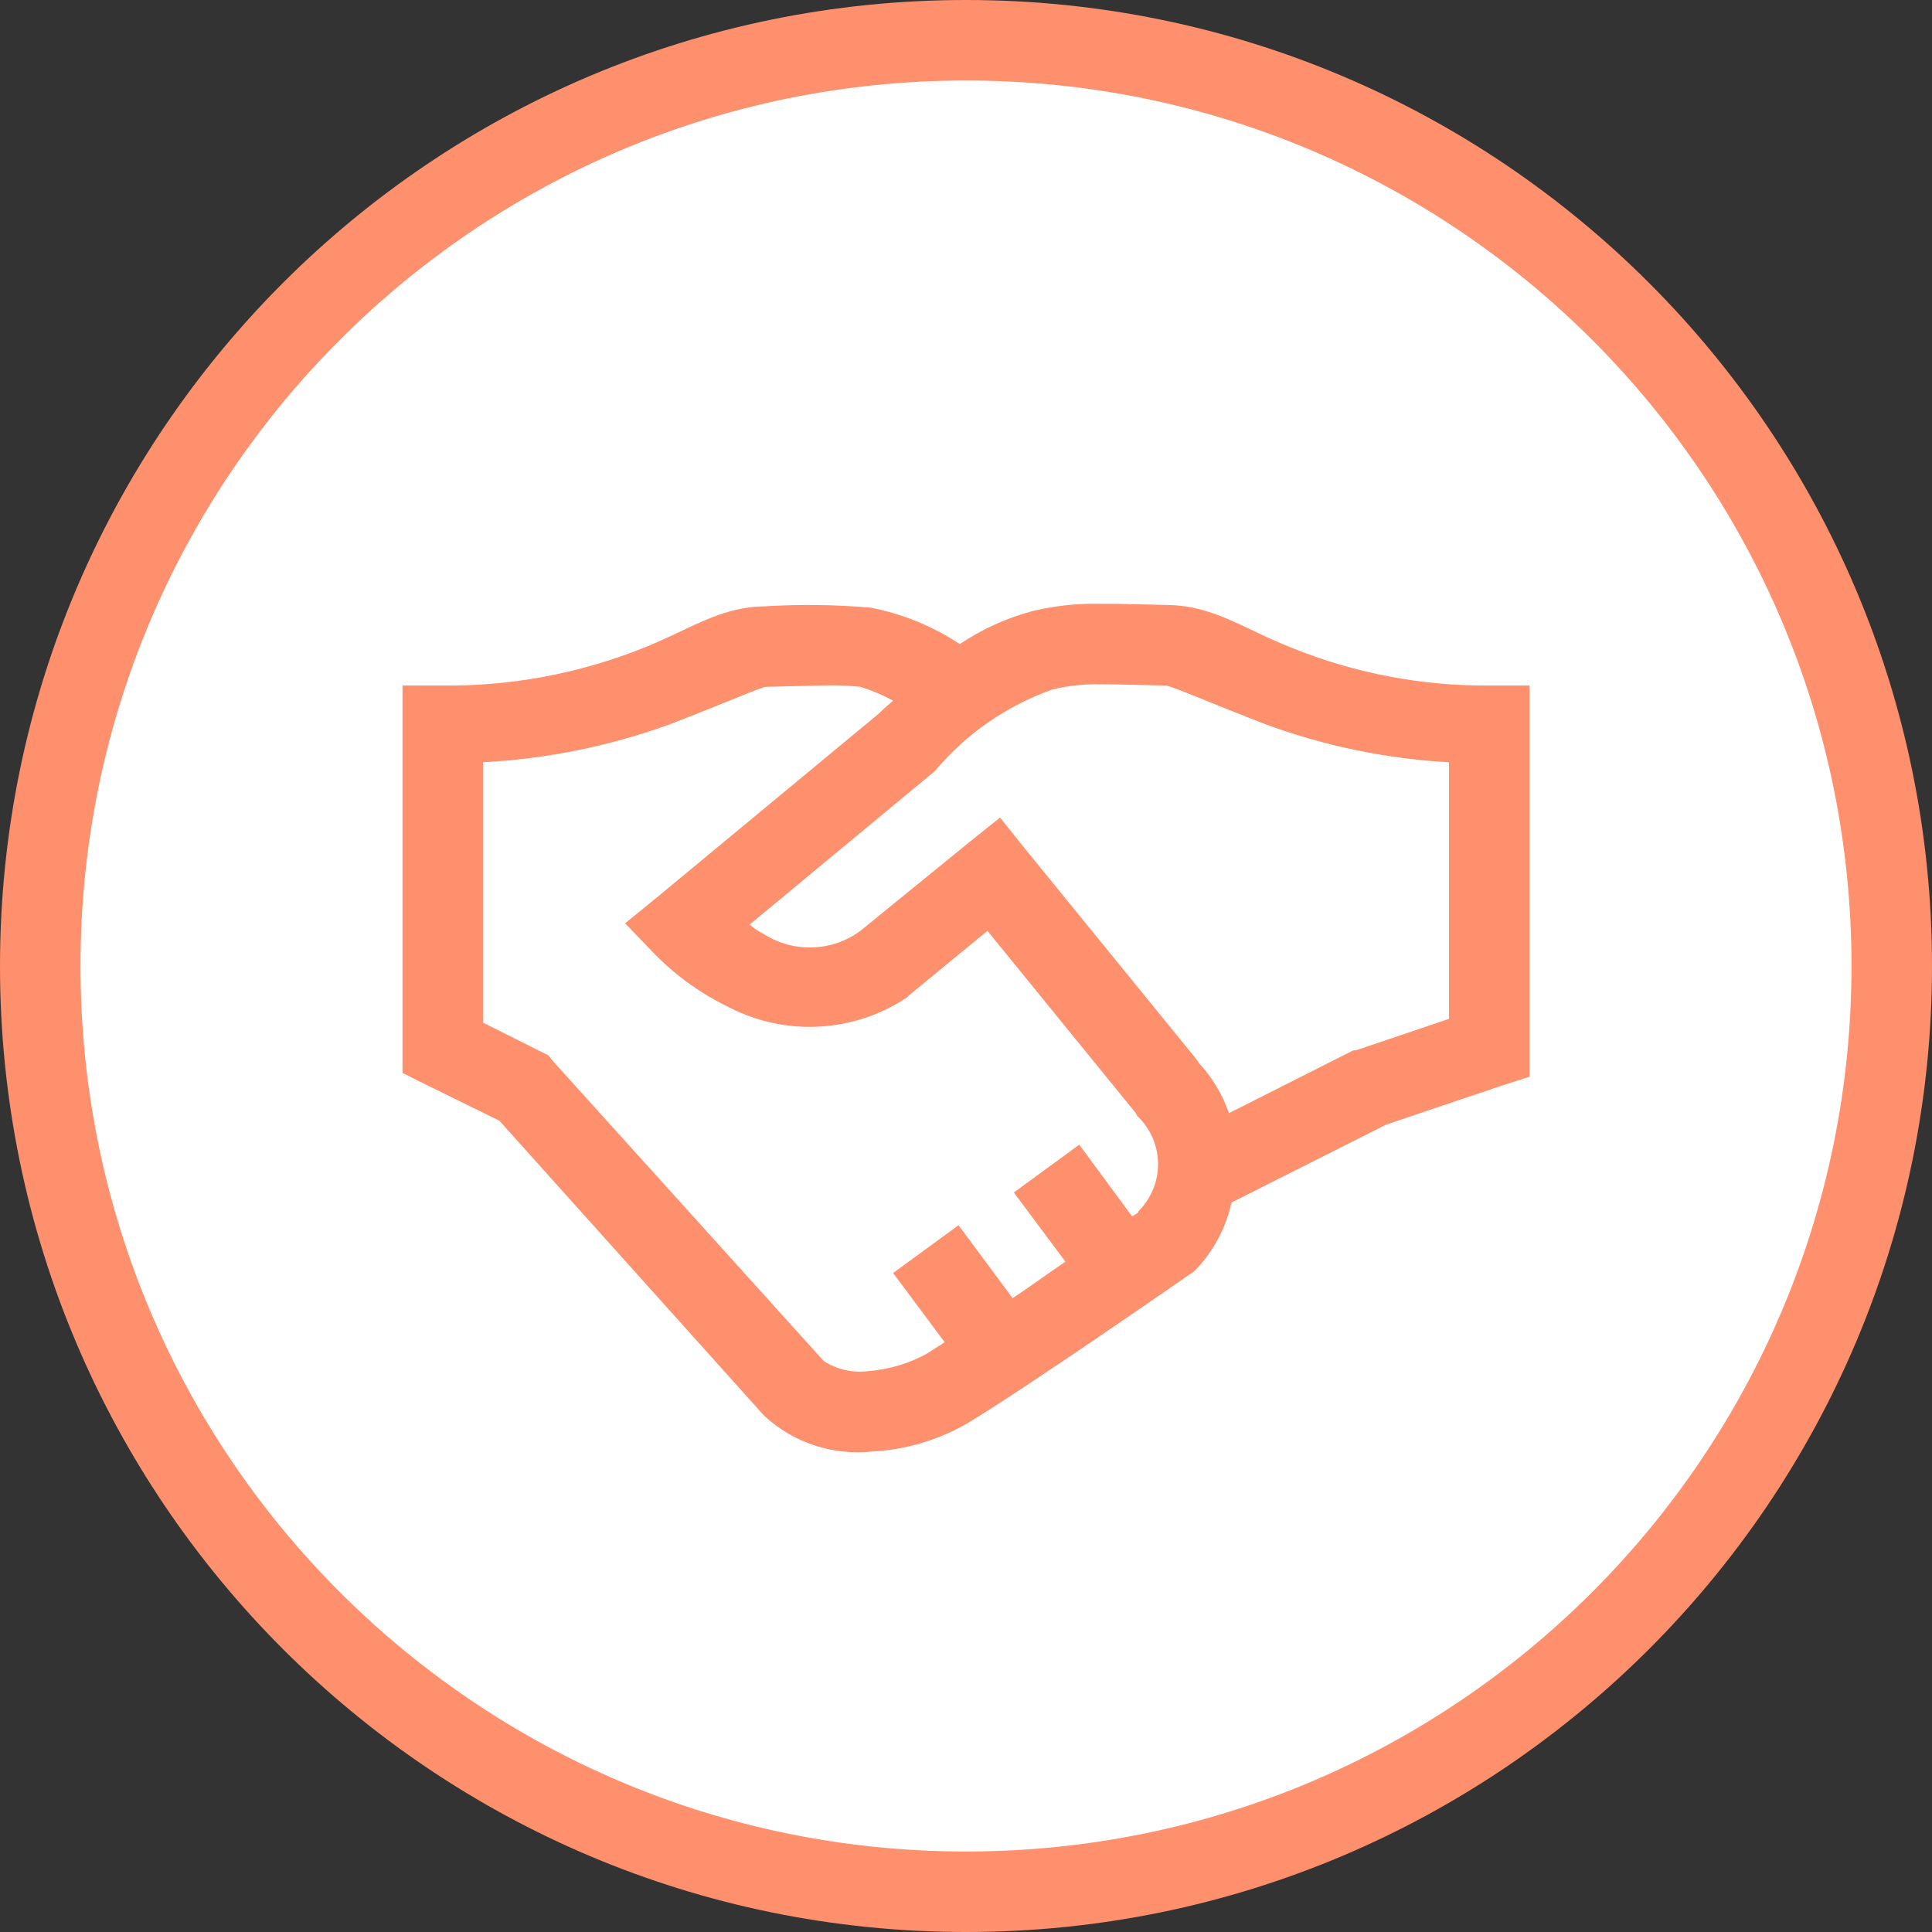 <svg width="48" height="48" viewBox="0 0 48 48" fill="none" xmlns="http://www.w3.org/2000/svg">
<rect x="0" y="0" width="48" height="48" fill="#333333" stroke="none"/>
<g clip-path="url(#clip0_371_14)">
<path d="M24 1C36.703 1 47 11.297 47 24C47 36.703 36.703 47 24 47C11.297 47 1 36.703 1 24C1 11.297 11.297 1 24 1Z" fill="white" stroke="#FE906D" stroke-width="2"/>
<path d="M27.313 15.001C26.745 14.99 26.178 15.053 25.626 15.189C24.992 15.361 24.39 15.636 23.845 16.002C23.172 15.556 22.418 15.249 21.626 15.096C20.743 15.021 19.855 15.011 18.97 15.065C17.841 15.088 17.103 15.665 15.908 16.128C14.345 16.742 12.679 17.049 11 17.032H10V26.657L10.563 26.938L12.407 27.844L18.97 35.157L19.001 35.188C19.357 35.513 19.777 35.76 20.235 35.91C20.693 36.061 21.178 36.113 21.657 36.063C22.505 36.021 23.331 35.774 24.063 35.344C25.54 34.453 29.563 31.657 29.563 31.657L29.657 31.595L29.72 31.533C30.157 31.072 30.46 30.499 30.595 29.877L34.439 27.94L37.314 26.971L38 26.751V17.032H37C35.319 17.044 33.652 16.726 32.094 16.095C30.9 15.626 30.172 15.055 29.031 15.032C28.422 15.02 27.867 14.997 27.313 15.001ZM27.344 17.001C27.793 17.001 28.313 17.021 28.969 17.032C29.074 17.032 30.035 17.446 31.375 17.97C32.859 18.524 34.418 18.851 36 18.938V25.313L33.688 26.094H33.626L33.564 26.125L30.533 27.656C30.372 27.192 30.117 26.767 29.783 26.406L29.721 26.312L25.471 21.093L24.846 20.312L24.065 20.937L21.378 23.125C21.037 23.378 20.628 23.521 20.204 23.538C19.78 23.555 19.36 23.445 19 23.22C18.865 23.153 18.739 23.069 18.625 22.97L23.188 19.189L23.251 19.127C24.025 18.214 25.028 17.524 26.157 17.127C26.546 17.034 26.945 16.992 27.344 17.001V17.001ZM20.375 17.032C20.709 17.02 21.043 17.03 21.375 17.063C21.657 17.151 21.929 17.267 22.188 17.407C22.088 17.501 22.012 17.555 21.907 17.657L21.845 17.72L16.375 22.251L15.531 22.939L16.281 23.72C16.816 24.26 17.44 24.704 18.125 25.032C18.815 25.386 19.587 25.549 20.362 25.505C21.136 25.462 21.885 25.212 22.531 24.782L22.594 24.72L24.532 23.126L28.22 27.657L28.251 27.72L28.282 27.751C28.437 27.905 28.56 28.087 28.644 28.288C28.728 28.489 28.771 28.705 28.771 28.923C28.771 29.141 28.728 29.357 28.644 29.558C28.56 29.759 28.437 29.942 28.282 30.095C28.274 30.103 28.29 30.118 28.282 30.126C28.274 30.134 28.141 30.208 28.126 30.22L26.814 28.439L25.189 29.627L26.47 31.346C25.95 31.698 25.716 31.881 25.158 32.252L23.814 30.44L22.189 31.628L23.47 33.347C23.357 33.417 23.122 33.574 23.033 33.628C22.581 33.878 22.079 34.027 21.564 34.066C21.181 34.114 20.794 34.025 20.47 33.816L20.439 33.785L13.75 26.376L13.625 26.22L12 25.407V18.938C13.579 18.855 15.138 18.539 16.625 18.001C17.961 17.489 18.914 17.067 19.031 17.064C19.543 17.052 19.992 17.04 20.375 17.032Z" fill="#FE906D"/>
</g>
<defs>
<clipPath id="clip0_371_14">
<rect width="48" height="48" fill="white"/>
</clipPath>
</defs>
</svg>
